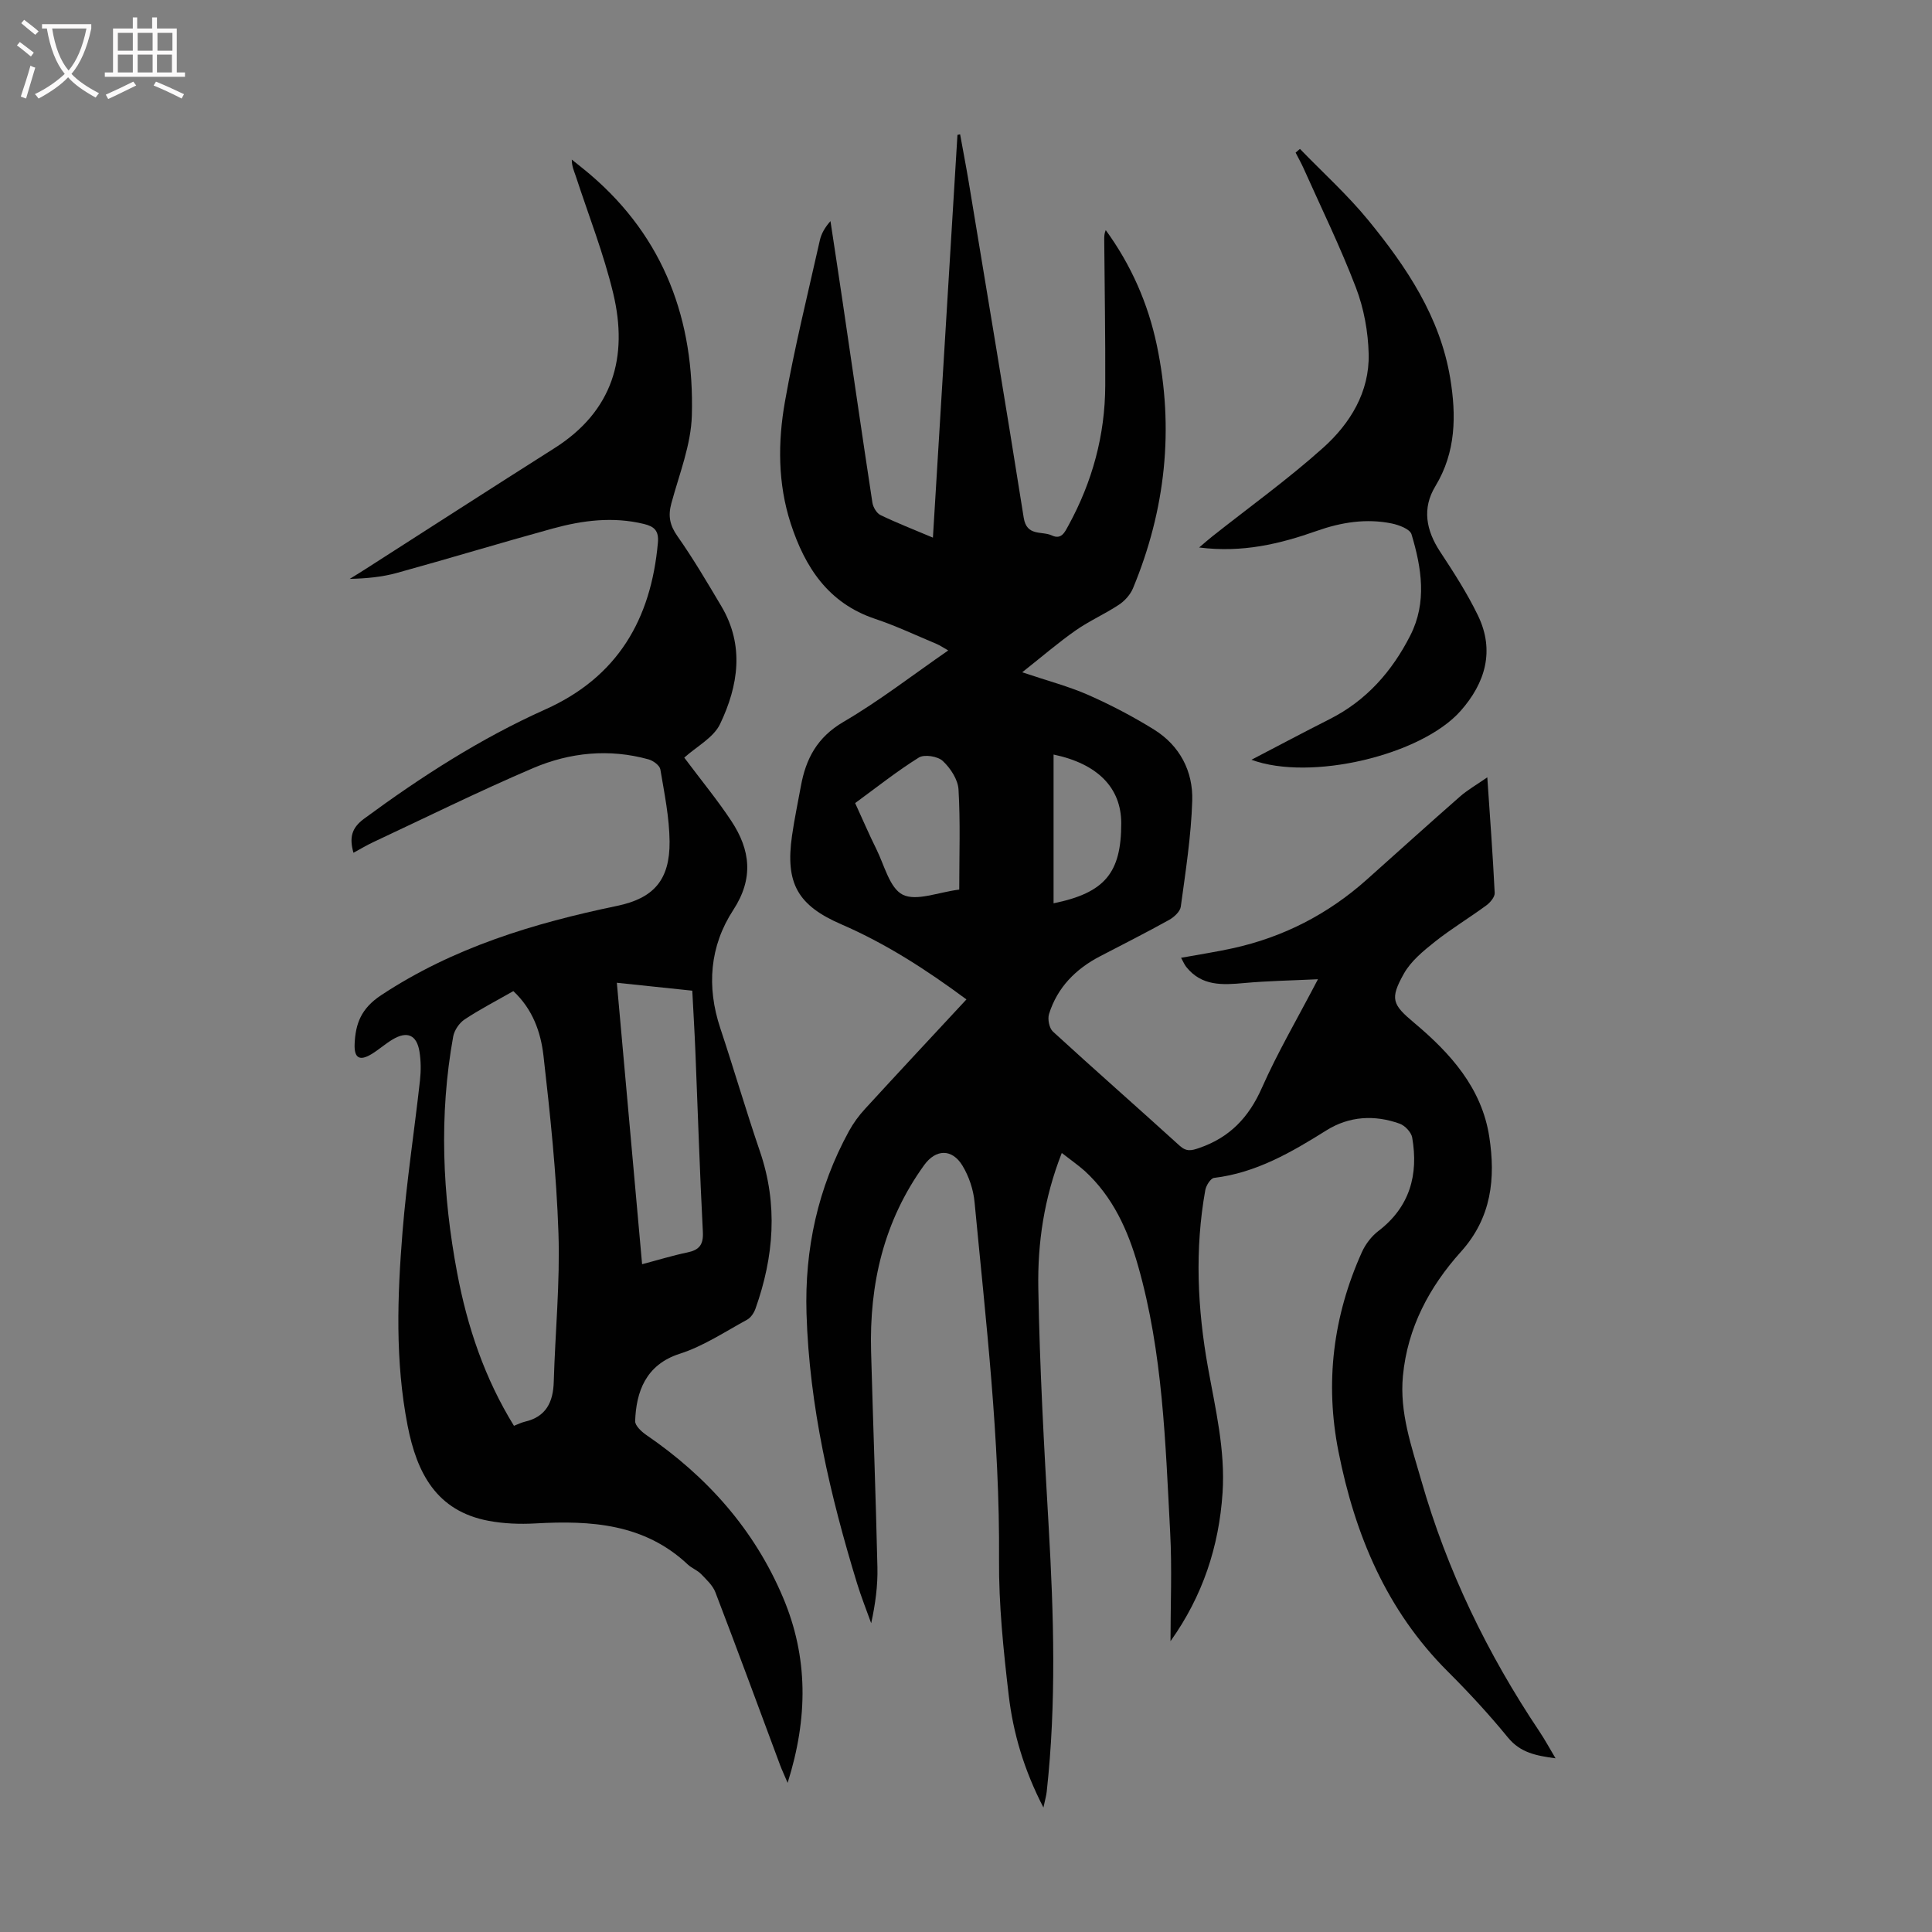 <svg enable-background="new 0 0 400 400" viewBox="0 0 400 400" xmlns="http://www.w3.org/2000/svg"><rect x="0" y="0" width="400" height="400" fill="#808080" stroke="none"/><g fill="#010101"><path d="m219.83 238.71c-3.7 9.43-5.02 18.68-4.86 27.95.28 16.44 1.19 32.87 2.14 49.29 1.06 18.35 1.62 36.68-.4 55.01-.09.84-.34 1.67-.68 3.27-4.03-7.81-6.27-15.42-7.19-23.27-1.09-9.32-2.07-18.73-2-28.09.18-24.81-2.73-49.38-5.07-74-.24-2.58-1.16-5.31-2.5-7.53-2.17-3.57-5.53-3.44-7.93-.12-8.35 11.55-11.38 24.62-10.99 38.64.41 14.88.97 29.75 1.31 44.63.09 3.78-.42 7.58-1.29 11.58-.98-2.74-2.07-5.45-2.92-8.23-5.58-18.23-9.89-36.72-10.47-55.88-.41-13.33 2.35-26.02 8.79-37.78.9-1.64 2.04-3.2 3.31-4.58 6.87-7.5 13.82-14.94 21.01-22.68-8.25-6.12-16.63-11.53-25.88-15.54-9.06-3.92-11.65-8.49-10.23-18.37.49-3.43 1.21-6.82 1.83-10.23 1.03-5.69 3.38-10.14 8.8-13.31 7.41-4.33 14.25-9.64 21.71-14.8-1.01-.57-1.68-1.04-2.41-1.35-4.23-1.77-8.39-3.74-12.72-5.19-9.7-3.24-14.53-10.68-17.48-19.74-2.69-8.28-2.68-16.87-1.19-25.27 1.98-11.2 4.73-22.26 7.22-33.37.31-1.38 1.04-2.66 2.2-3.97.83 5.48 1.67 10.96 2.48 16.45 2.06 13.94 4.07 27.89 6.2 41.83.14.94.87 2.18 1.66 2.57 3.39 1.64 6.92 3.01 10.87 4.68 1.71-28.08 3.4-55.73 5.08-83.38.18-.04.36-.08.55-.12.59 3.28 1.23 6.56 1.78 9.85 3.83 23.17 7.72 46.34 11.39 69.53.62 3.94 3.77 2.7 5.83 3.67 2 .94 2.7-.73 3.46-2.12 4.92-9.01 7.55-18.64 7.59-28.9.04-10.08-.13-20.15-.21-30.23 0-.63 0-1.26.31-1.97 5.26 7.22 8.76 15.19 10.58 23.84 3.63 17.26 1.81 34.05-4.93 50.3-.55 1.33-1.71 2.63-2.93 3.43-2.88 1.91-6.1 3.32-8.93 5.3-3.6 2.52-6.94 5.4-11.08 8.68 5.38 1.81 9.68 2.93 13.69 4.7 4.68 2.07 9.25 4.46 13.6 7.16 5.34 3.32 8.1 8.64 7.91 14.74-.23 7.33-1.38 14.64-2.37 21.93-.14 1.02-1.41 2.18-2.44 2.75-4.69 2.6-9.48 5.03-14.24 7.5-5.07 2.63-8.87 6.45-10.6 11.97-.33 1.05.04 2.93.81 3.64 8.66 7.94 17.5 15.69 26.2 23.6 1.44 1.31 2.45 1.06 4.1.49 6.31-2.17 10.26-6.33 12.96-12.44 3.24-7.32 7.32-14.27 11.61-22.49-5.68.27-10.51.35-15.3.79-4.48.41-8.78.66-11.96-3.33-.39-.49-.64-1.11-1.08-1.9 3.72-.68 7.23-1.21 10.69-1.97 10.48-2.3 19.74-7.06 27.75-14.21 6.43-5.74 12.82-11.52 19.3-17.2 1.56-1.37 3.4-2.41 5.66-3.98.57 8.41 1.15 16.16 1.53 23.93.04.85-.93 1.99-1.73 2.58-3.51 2.58-7.27 4.84-10.68 7.55-2.39 1.9-4.94 4-6.39 6.58-2.94 5.25-2.41 6.38 2.15 10.2 7.52 6.31 13.98 13.5 15.53 23.58 1.32 8.59.49 16.74-5.87 23.8-6.52 7.25-11.06 15.7-12.01 25.71-.72 7.59 1.78 14.59 3.81 21.67 5.33 18.64 13.69 35.88 24.47 51.97 1.11 1.66 2.07 3.44 3.32 5.53-3.98-.54-7.26-1.13-9.86-4.31-3.89-4.76-8.08-9.3-12.44-13.65-12.69-12.65-19.23-28.3-22.64-45.53-2.83-14.27-1.12-28.06 4.84-41.3.74-1.64 1.97-3.27 3.39-4.36 6.54-4.99 8.36-11.65 7.03-19.37-.19-1.1-1.49-2.47-2.58-2.87-5.21-1.88-10.47-1.57-15.18 1.38-7.25 4.54-14.54 8.79-23.26 9.84-.72.09-1.65 1.58-1.82 2.54-2.2 12.27-1.63 24.52.56 36.72 1.54 8.58 3.6 17.08 3.02 25.92-.74 11.14-4.1 21.37-10.78 30.74 0-7.52.33-15.05-.07-22.54-.98-18.54-1.51-37.16-6.65-55.19-2.1-7.39-5.23-14.3-11.04-19.63-1.4-1.24-2.95-2.31-4.75-3.72zm-21.23-54.53c0-7.14.25-13.95-.15-20.72-.12-2.07-1.67-4.43-3.26-5.91-1.03-.97-3.81-1.42-4.95-.71-4.53 2.82-8.73 6.17-13.19 9.43 1.51 3.29 2.86 6.45 4.39 9.53 1.66 3.33 2.75 8.09 5.47 9.44 2.85 1.4 7.33-.52 11.69-1.06zm19.53 2.84c10.59-2.17 14.03-6.27 14.01-16.6-.01-7.31-4.88-12.29-14.01-14.2z"/><path d="m141.67 156.86c3.66 4.89 6.94 8.86 9.76 13.14 3.92 5.95 4.66 11.85.38 18.41-4.87 7.47-5.55 15.86-2.68 24.47 2.82 8.48 5.32 17.07 8.21 25.52 3.76 11 2.89 21.8-.92 32.53-.31.88-.97 1.88-1.74 2.3-4.58 2.49-9.04 5.48-13.94 7.05-7.11 2.27-9.03 7.97-9.24 13.94-.03.93 1.29 2.17 2.27 2.85 12.58 8.6 22.39 19.57 28.35 33.68 5.21 12.32 5.21 24.87.95 38.37-.73-1.72-1.18-2.67-1.55-3.65-4.45-11.94-8.84-23.9-13.4-35.79-.55-1.44-1.86-2.64-2.97-3.79-.76-.79-1.91-1.2-2.72-1.95-9.02-8.5-20.1-9.18-31.61-8.53-3.21.18-6.52.05-9.67-.54-10.81-2.03-14.85-9.92-16.76-19.71-2.6-13.34-2.13-26.76-1.05-40.15.85-10.47 2.45-20.87 3.61-31.31.22-1.98.21-4.05-.11-6.01-.57-3.44-2.55-4.27-5.54-2.49-1.53.91-2.88 2.14-4.41 3.06-2.43 1.46-3.58.81-3.47-2.06.17-4.23 1.32-7.39 5.47-10.14 14.97-9.9 31.62-14.92 48.88-18.51 7.54-1.57 10.93-5.33 10.86-13.34-.05-4.98-1.08-9.97-1.91-14.91-.14-.82-1.46-1.8-2.41-2.07-8.19-2.28-16.33-1.45-23.97 1.81-11.18 4.78-22.09 10.18-33.11 15.34-1.3.61-2.53 1.35-4.05 2.18-.87-3.11-.43-5.11 2.18-7.04 11.83-8.71 24.14-16.64 37.56-22.65 14.98-6.72 21.87-18.66 23.29-34.49.23-2.54-.79-3.39-2.9-3.9-6.4-1.56-12.7-.75-18.89.95-10.77 2.96-21.45 6.21-32.22 9.18-3.1.86-6.36 1.16-9.79 1.24 1.05-.65 2.11-1.29 3.15-1.96 13.08-8.37 26.13-16.8 39.25-25.11 12.09-7.67 15.3-18.86 12.15-32.04-1.97-8.22-5.1-16.16-7.73-24.21-.34-1.04-.84-2.02-.85-3.49 1.29 1.04 2.61 2.06 3.87 3.14 15.33 13.1 21.53 30.23 20.99 49.83-.17 6.12-2.62 12.19-4.25 18.23-.7 2.59-.32 4.51 1.26 6.76 3.27 4.65 6.17 9.58 9.08 14.48 4.85 8.15 3.53 16.51-.24 24.41-1.35 2.84-4.9 4.69-7.42 6.97zm-35.39 48.34c-3.52 2.01-6.91 3.76-10.07 5.85-1.11.73-2.14 2.24-2.38 3.54-2.96 16.38-2.24 32.73.83 49 2.1 11.13 5.68 21.77 11.75 31.61.82-.32 1.52-.68 2.25-.85 4.42-1.02 5.87-4.07 5.99-8.28.3-10.28 1.32-20.57.97-30.82-.41-12.25-1.71-24.5-3.1-36.69-.56-4.83-2.2-9.59-6.24-13.36zm26.66 56.54c3.35-.88 6.32-1.8 9.35-2.43 2.48-.51 3.37-1.59 3.23-4.27-.65-12.38-1.03-24.77-1.54-37.16-.17-4.21-.43-8.42-.65-12.77-5.25-.55-10.27-1.08-15.62-1.64 1.77 19.75 3.48 38.84 5.23 58.27z"/><path d="m259.1 157.3c5.64-2.94 10.91-5.74 16.23-8.43 7.59-3.84 12.9-9.9 16.67-17.33 3.48-6.85 2.32-13.98.24-20.92-.33-1.08-2.59-1.93-4.09-2.24-5.28-1.08-10.47-.25-15.5 1.53-7.65 2.7-15.41 4.58-24.38 3.44 1.16-.98 1.9-1.64 2.68-2.26 7.7-6.1 15.72-11.86 23.02-18.41 5.57-5 9.58-11.52 9.4-19.37-.11-4.6-.98-9.41-2.62-13.71-3.22-8.43-7.2-16.57-10.89-24.82-.49-1.09-1.08-2.12-1.62-3.18.3-.26.6-.51.9-.77 4.75 4.91 9.86 9.52 14.17 14.79 7.9 9.66 14.84 20 16.94 32.67 1.27 7.7 1.22 15.3-3.08 22.39-2.78 4.58-1.91 9.13.99 13.54 2.81 4.27 5.61 8.61 7.83 13.2 3.54 7.31 1.52 14-3.61 19.79-8.14 9.17-31.08 14.6-43.28 10.09z"/></g><path d="m6.4 11.7c-1-.8-1.9-1.6-2.9-2.3l.6-.7c.9.7 1.9 1.4 2.9 2.2zm-2.1 8.3c.7-2.1 1.4-4.2 2-6.4.2.1.6.3 1 .4-.7 2.3-1.3 4.4-1.9 6.4zm3-12.8c-1.1-.9-2.1-1.7-2.9-2.4l.6-.7c1 .8 2 1.5 3 2.4zm1.4-1.3v-.9h10.2v.9c-.9 4.2-2.3 7.3-4.1 9.4 1.3 1.4 3.2 2.7 5.7 4-.2.2-.4.5-.7.9-2.5-1.4-4.4-2.7-5.7-4.2-1.4 1.5-3.5 3-6.1 4.4 0 0 0 0-.1-.1-.3-.4-.5-.7-.7-.8 2.7-1.3 4.7-2.8 6.2-4.2-1.8-2.2-3-5.3-3.7-9.4zm9.2 0h-7.1c.6 3.8 1.7 6.7 3.4 8.7 1.7-2 2.9-4.8 3.7-8.7z" fill="#fbfafa"/><path d="m31.6 3.6h.9v2.3h4.1v9.1h1.7v.9h-16.6v-.9h1.7v-9.1h4.1v-2.3h.9v2.3h3.1v-2.3zm-4 13.3.6.8c-1.9.9-3.8 1.9-5.8 2.8-.2-.3-.3-.6-.5-.9 2-.9 3.9-1.8 5.7-2.7zm-3.2-10.1v3.7h3.1v-3.7zm0 4.5v3.7h3.1v-3.7zm4.1-4.5v3.7h3.1v-3.7zm0 4.5v3.7h3.1v-3.7zm9.1 9.1c-2.1-1.1-4.1-2-5.8-2.7l.5-.8c2.2.9 4.1 1.8 5.8 2.6zm-1.9-13.6h-3.1v3.7h3.1zm-3.2 4.5v3.7h3.1v-3.7z" fill="#fbfafa"/></svg>